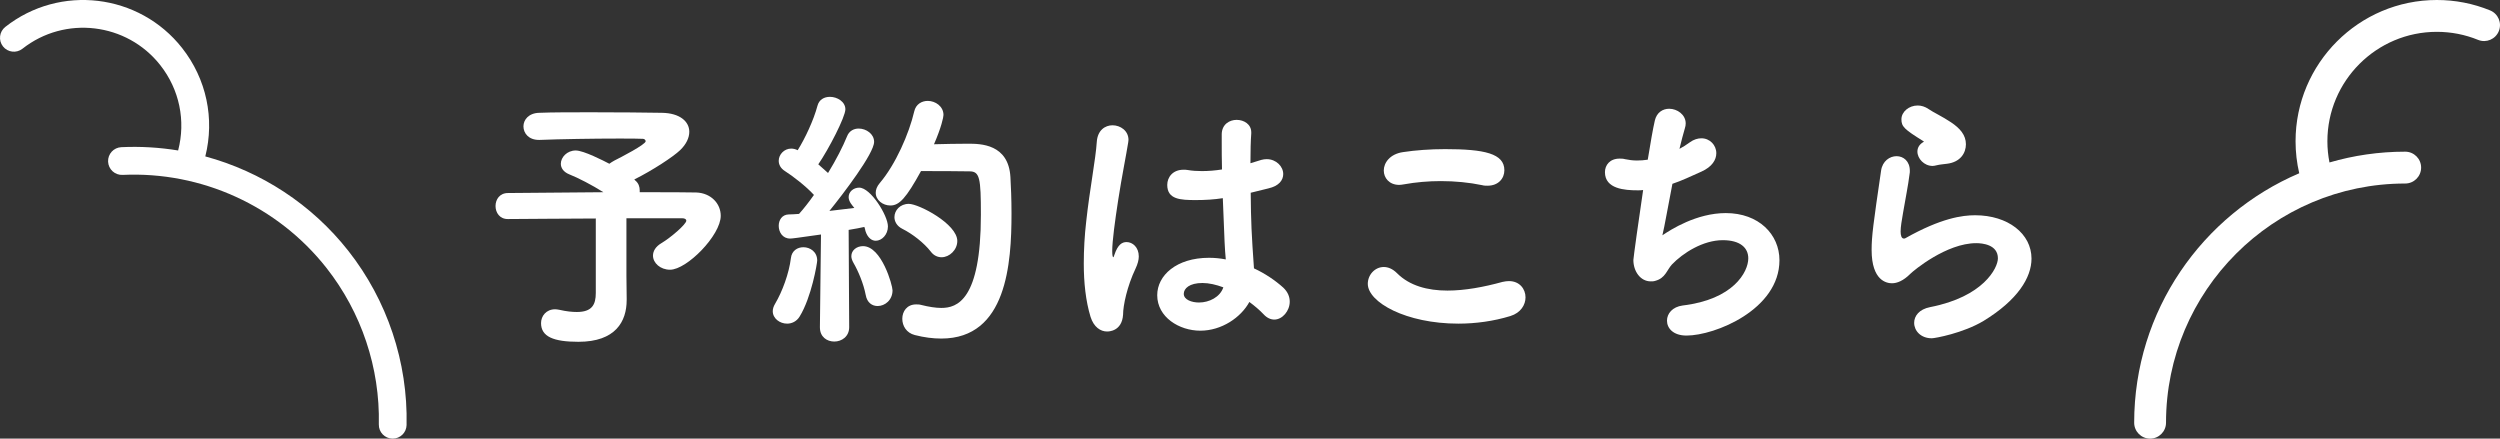 <?xml version="1.0" encoding="UTF-8"?>
<svg id="_レイヤー_2" data-name="レイヤー 2" xmlns="http://www.w3.org/2000/svg" viewBox="0 0 417.243 73.205">
  <rect x="0" y="0" width="417.243" height="73.205" fill="#333333" stroke="none"/>
  <defs>
    <style>
      .cls-1 {
        fill: #fff;
        stroke-width: 0px;
      }
    </style>
  </defs>
  <g id="_レイヤー_1-2" data-name="レイヤー 1">
    <g>
      <g>
        <path class="cls-1" d="M104.59,49.99v.09c0,3.573-1.854,6.965-8.05,6.965-4.161,0-6.241-.858-6.241-3.12,0-1.176.859-2.307,2.352-2.307.226,0,.453.045.724.091,1.176.271,2.126.361,2.895.361,2.533,0,3.166-1.221,3.166-3.166v-12.438c-5.563.046-11.352.046-14.654.091h-.045c-1.357,0-2.035-1.086-2.035-2.171,0-1.086.678-2.171,2.08-2.171l15.92-.136c-1.854-1.176-4.206-2.397-5.698-2.985-.995-.406-1.402-1.085-1.402-1.764,0-1.085,1.041-2.216,2.488-2.216,1.312,0,4.658,1.719,5.608,2.216.226-.181.543-.361.859-.543.995-.497,5.201-2.668,5.201-3.211,0-.226-.226-.407-.452-.407-.724-.045-2.262-.045-4.116-.045-4.07,0-9.814.091-13.116.227h-.136c-1.719,0-2.578-1.131-2.578-2.262,0-1.085.859-2.216,2.623-2.261,2.171-.09,5.382-.09,8.684-.09,4.523,0,9.227.045,11.805.09,2.985.045,4.568,1.447,4.568,3.166,0,.995-.498,2.081-1.538,3.075-1.13,1.086-4.568,3.348-7.643,4.885l.181.182c.543.452.724,1.04.724,1.628v.316c4.387,0,8.005,0,9.453.045,2.397.091,4.07,1.81,4.07,3.89,0,3.257-5.653,9-8.458,9-1.628,0-2.849-1.131-2.849-2.352,0-.724.407-1.492,1.402-2.08,1.538-.905,4.161-3.166,4.161-3.754,0-.227-.226-.407-.724-.407h-9.271v9.588l.045,3.98Z"/>
        <path class="cls-1" d="M131.368,54.015c-1.221,0-2.397-.858-2.397-2.08,0-.407.136-.814.407-1.267,1.176-1.989,2.307-5.02,2.624-7.598.136-1.222,1.085-1.81,2.081-1.81,1.13,0,2.306.77,2.306,2.217,0,.452-.95,6.15-2.939,9.361-.498.814-1.312,1.176-2.081,1.176ZM136.84,54.604l.181-15.468c-4.161.588-4.794.678-5.156.678-1.267,0-1.899-1.085-1.899-2.125,0-.95.542-1.854,1.628-1.899.498,0,1.131-.046,1.764-.091.769-.859,1.628-1.945,2.487-3.166-1.312-1.447-3.618-3.211-4.839-3.979-.724-.453-1.04-1.086-1.04-1.719,0-1.04.904-2.035,2.08-2.035.362,0,.724.09,1.085.271,1.221-1.944,2.668-5.02,3.302-7.417.271-1.04,1.131-1.492,2.081-1.492,1.221,0,2.578.814,2.578,2.081,0,1.266-2.804,6.694-4.522,9.181l1.628,1.447c1.357-2.217,2.488-4.433,3.166-6.105.362-.95,1.176-1.312,1.945-1.312,1.266,0,2.578.905,2.578,2.216,0,1.944-5.156,8.684-7.462,11.532l4.161-.497-.362-.452c-.407-.498-.588-.95-.588-1.356,0-.905.814-1.583,1.764-1.583,1.899,0,4.794,4.658,4.794,6.467,0,1.402-1.04,2.397-2.035,2.397-.678,0-1.356-.498-1.718-1.628-.045-.227-.091-.453-.181-.679-.588.136-1.492.316-2.623.497l.09,16.237c0,1.583-1.266,2.396-2.487,2.396s-2.397-.769-2.397-2.352v-.045ZM144.483,49.221c-.362-1.899-1.266-4.024-2.035-5.337-.226-.406-.362-.769-.362-1.13,0-.995.905-1.674,1.945-1.674,3.121,0,4.93,6.558,4.93,7.372,0,1.628-1.266,2.623-2.487,2.623-.905,0-1.764-.543-1.99-1.854ZM148.599,34.296c-1.266,0-2.442-.904-2.442-2.125,0-.498.181-1.041.679-1.629,2.623-3.075,4.884-8.231,5.744-11.939.271-1.221,1.267-1.764,2.261-1.764,1.267,0,2.623.905,2.623,2.352,0,.362-.361,2.08-1.583,4.885,1.764-.046,3.889-.091,5.699-.091,2.08,0,6.738.045,7.056,5.562.09,1.538.181,3.709.181,6.061,0,8.322-.77,20.896-11.714,20.896-1.402,0-2.85-.182-4.433-.588-1.402-.362-2.08-1.538-2.08-2.714,0-1.222.769-2.397,2.307-2.397.271,0,.542,0,.859.091,1.267.316,2.397.497,3.347.497,2.623,0,6.603-1.266,6.603-15.558,0-6.105-.181-7.236-1.899-7.236-2.08-.045-5.562-.045-8.095-.045-2.488,4.522-3.618,5.743-5.111,5.743ZM155.338,41.984c-1.13-1.447-3.03-2.939-4.749-3.799-.905-.452-1.312-1.221-1.312-1.944,0-1.131.95-2.217,2.397-2.217,1.673,0,8.095,3.348,8.095,6.196,0,1.493-1.312,2.714-2.623,2.714-.633,0-1.312-.271-1.809-.95Z"/>
        <path class="cls-1" d="M184.769,55.327c-1.085,0-2.216-.724-2.759-2.442-.813-2.669-1.13-5.744-1.13-8.91,0-2.307.136-4.703.406-7.01.588-5.428,1.583-10.402,1.765-13.297.135-1.945,1.401-2.759,2.623-2.759,1.312,0,2.668.904,2.668,2.442,0,.136-.045.271-.045.406-.316,2.036-1.086,5.789-1.674,9.634-.543,3.527-.995,6.875-.995,8.503,0,.769.091,1.04.182,1.04.045,0,.09-.136.181-.407.588-1.764,1.312-2.126,2.035-2.126.995,0,2.035.859,2.035,2.397,0,.588-.181,1.267-.543,2.035-1.401,2.939-2.08,6.151-2.08,7.688-.181,2.805-2.442,2.805-2.669,2.805ZM210.458,26.698c.316-.091.679-.136.95-.136,1.582,0,2.759,1.221,2.759,2.487,0,.995-.679,1.99-2.488,2.397l-2.939.724c.045,4.93.136,6.829.543,12.618,1.854.859,3.527,1.989,4.885,3.211.769.724,1.085,1.538,1.085,2.352,0,1.538-1.221,2.985-2.578,2.985-.588,0-1.221-.271-1.764-.859-.679-.724-1.538-1.447-2.396-2.08-1.402,2.577-4.613,4.794-8.187,4.794-3.527,0-7.191-2.262-7.191-5.925,0-3.302,3.211-6.241,8.639-6.241.95,0,1.854.09,2.804.271-.181-2.08-.181-2.125-.497-10.221-1.447.226-2.939.316-4.478.316-2.578,0-4.794-.091-4.794-2.533,0-1.266.904-2.532,2.714-2.532.226,0,.452,0,.678.045.77.136,1.583.182,2.397.182,1.085,0,2.216-.091,3.347-.271-.045-1.674-.045-3.257-.045-4.523v-1.401c.045-1.628,1.312-2.352,2.487-2.352,1.221,0,2.442.724,2.442,2.081v.181c-.091,1.176-.136,2.939-.136,4.976l1.764-.543ZM200.689,47.232c-2.171,0-3.12.904-3.12,1.809,0,.995,1.356,1.447,2.532,1.447,1.719,0,3.528-.904,4.071-2.532-1.222-.452-2.397-.724-3.483-.724Z"/>
        <path class="cls-1" d="M243.386,54.015c-8.729,0-15.105-3.572-15.105-6.647,0-1.493,1.176-2.805,2.668-2.805.679,0,1.447.271,2.217,1.04,2.08,2.081,5.065,2.895,8.412,2.895,2.895,0,6.061-.588,9.181-1.447.407-.09.769-.136,1.086-.136,1.764,0,2.759,1.312,2.759,2.714,0,1.222-.77,2.578-2.533,3.121-2.804.859-5.789,1.266-8.684,1.266ZM248.271,30.994c-.271,0-.588,0-.904-.09-2.171-.452-4.523-.679-6.92-.679-2.035,0-4.161.181-6.151.543-.271.045-.542.09-.769.09-1.673,0-2.578-1.176-2.578-2.396,0-1.312,1.04-2.759,3.211-3.075,2.081-.317,4.568-.498,7.011-.498,6.558,0,9.904.724,9.904,3.528,0,1.356-.995,2.577-2.804,2.577Z"/>
        <path class="cls-1" d="M273.333,31.764c-2.171,0-5.473-.227-5.473-3.03,0-1.176.814-2.262,2.442-2.262.271,0,.588,0,.904.091.633.136,1.312.226,1.99.226.588,0,1.221-.045,1.809-.136.452-2.759.859-5.155,1.176-6.512.317-1.402,1.357-1.99,2.397-1.99,1.356,0,2.759.995,2.759,2.442,0,.271-.045.543-.136.814-.271.905-.588,2.126-.904,3.438.588-.316,1.176-.679,1.719-1.086.678-.497,1.356-.678,1.944-.678,1.402,0,2.487,1.131,2.487,2.487,0,1.085-.678,2.262-2.487,3.075-1.809.814-3.347,1.538-4.839,2.035-.724,3.664-1.312,7.146-1.674,8.594,1.402-.95,5.699-3.709,10.583-3.709,5.518,0,8.955,3.573,8.955,7.869,0,8.231-10.764,12.573-15.513,12.573-2.216,0-3.257-1.221-3.257-2.487,0-1.176.905-2.307,2.624-2.532,8.412-.995,10.944-5.563,10.944-7.87,0-1.764-1.356-3.03-4.251-3.03-3.302,0-6.648,2.126-8.503,4.07-.859.95-1.085,2.262-2.759,2.714-.271.091-.497.091-.769.091-1.719,0-2.895-1.674-2.895-3.573,0-.316.949-7.146,1.628-11.669-.316.046-.633.046-.904.046Z"/>
        <path class="cls-1" d="M322.408,56.457c-1.854,0-2.94-1.266-2.94-2.577,0-1.131.814-2.262,2.669-2.624,8.864-1.718,11.307-6.513,11.307-8.141,0-2.307-2.623-2.532-3.618-2.532-4.976,0-10.447,4.567-10.99,5.11-1.176,1.176-2.216,1.583-3.075,1.583s-3.393-.407-3.393-5.562c0-2.307.271-4.297,1.583-13.252.227-1.583,1.447-2.397,2.578-2.397s2.216.814,2.216,2.442c0,.182,0,.362-.045.543-.227,1.899-.724,4.297-1.086,6.468-.226,1.312-.406,2.352-.406,3.12,0,.634.136,1.176.542,1.176.091,0,.136,0,.227-.045,6.016-3.392,9.543-3.844,11.669-3.844,5.472,0,9.407,3.075,9.407,7.236,0,3.165-2.307,6.919-8.006,10.401-3.392,2.035-8.096,2.895-8.638,2.895ZM323.131,27.603c-.182.045-.407.091-.588.091-1.402,0-2.533-1.222-2.533-2.397,0-.588.271-1.131.904-1.538.136-.09.182-.09.182-.136,0,0-.046-.045-.136-.09-3.121-1.945-3.618-2.397-3.618-3.618,0-1.267,1.266-2.307,2.713-2.307.588,0,1.222.181,1.81.588.769.543,2.352,1.267,3.754,2.216,1.492.995,2.487,2.125,2.487,3.664,0,1.447-.904,2.984-3.166,3.256-.588.091-1.085.091-1.809.271Z"/>
      </g>
      <path class="cls-1" d="M34.265,26.103c1.586-6.293.204-12.914-3.875-18.096C23.225-1.096,9.988-2.674.884,4.493-.121,5.284-.295,6.74.496,7.745c.791,1.005,2.247,1.179,3.252.387,7.097-5.586,17.416-4.357,23.002,2.74,3.208,4.076,4.27,9.294,2.98,14.242-3.106-.51-6.283-.701-9.485-.551-1.278.06-2.265,1.144-2.205,2.422.06,1.278,1.144,2.267,2.422,2.205,13.169-.615,25.886,5.188,34.027,15.53,5.841,7.42,8.944,16.697,8.737,26.12-.028,1.279.986,2.338,2.265,2.366.017 0.0.034 0.0.052 0,1.255,0,2.287-1.004,2.314-2.265.23-10.494-3.225-20.824-9.728-29.086-6.108-7.76-14.534-13.222-23.864-15.751v0Z"/>
      <path class="cls-1" d="M415.588,1.734C412.763.583,409.772 0,406.699 0,393.699 0,383.122,10.576,383.122,23.577c0,1.811.209,3.598.613,5.341-16.178,6.899-27.547,22.962-27.547,41.631,0,1.467,1.189,2.657,2.657,2.657,1.467,0,2.657-1.189,2.657-2.657,0-22.012,17.908-39.92,39.92-39.92,1.467,0,2.657-1.189,2.657-2.657s-1.189-2.657-2.657-2.657c-4.386,0-8.627.63-12.641,1.8-.227-1.159-.346-2.341-.346-3.538,0-10.07,8.193-18.263,18.263-18.263,2.383,0,4.699.451,6.885,1.341,1.359.554,2.909-.099,3.462-1.458.554-1.359-.099-2.909-1.458-3.462v0Z"/>
    </g>
  </g>
</svg>